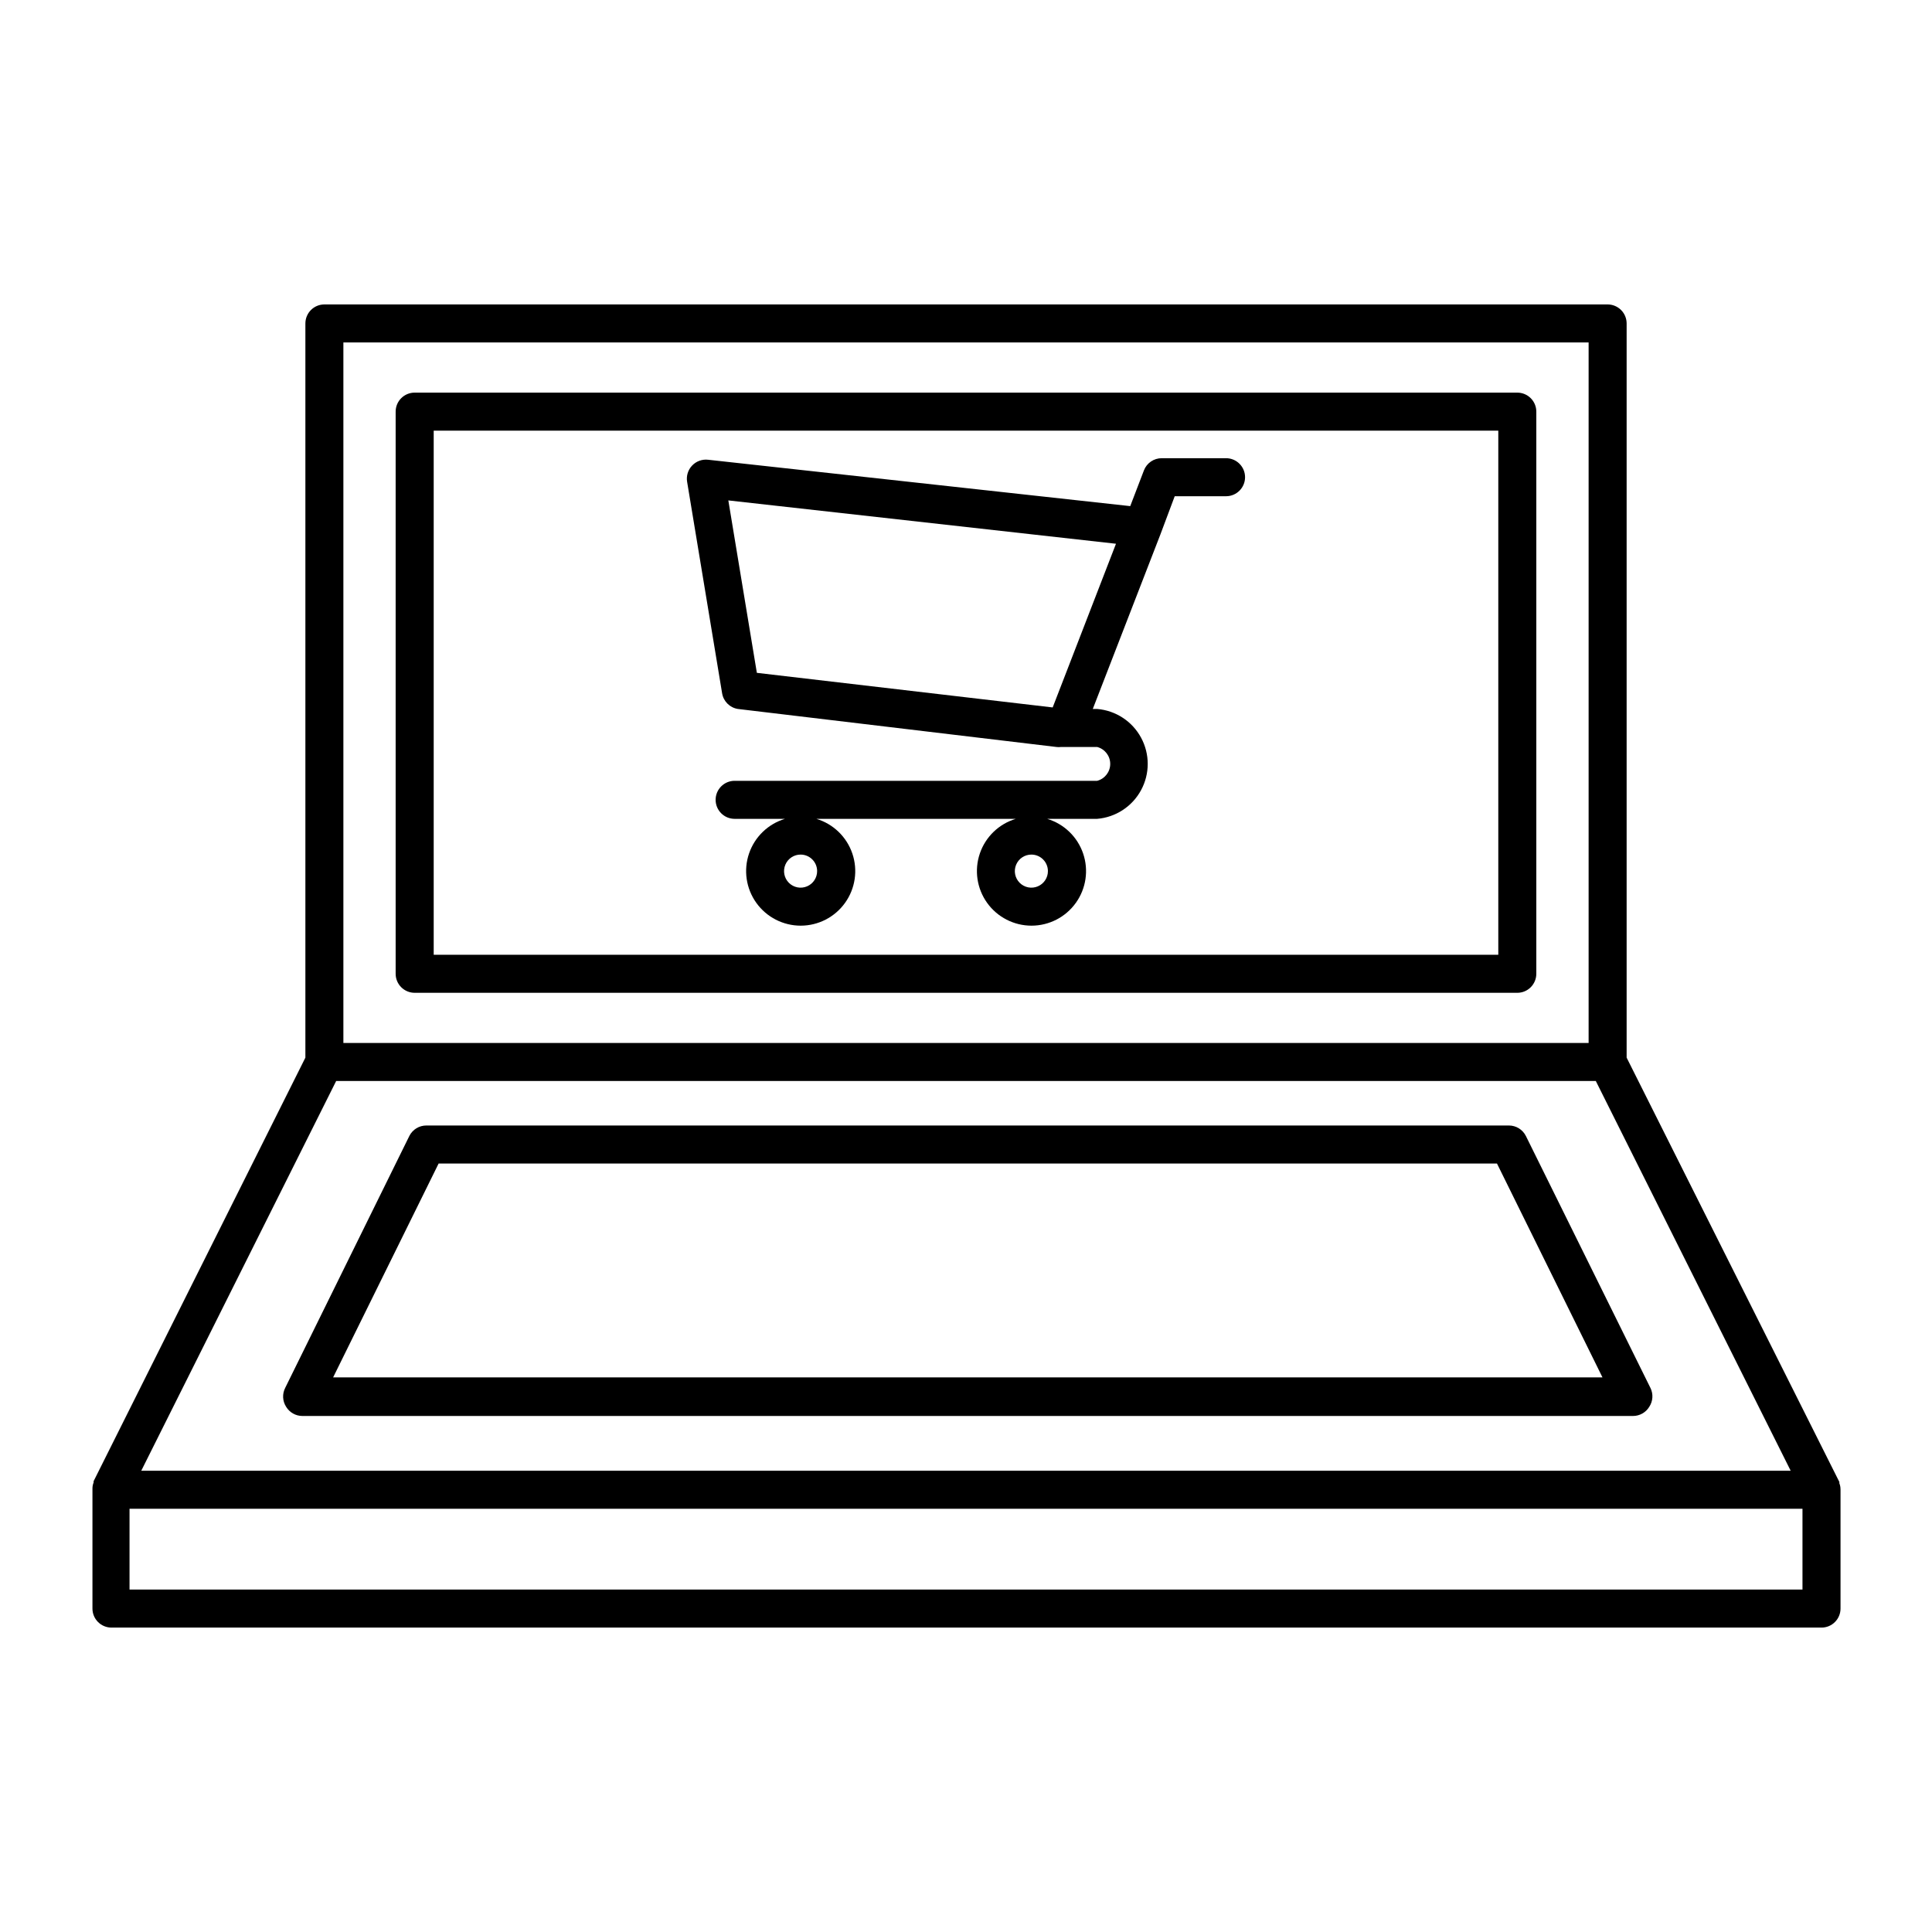 <?xml version="1.0" encoding="UTF-8"?>
<!-- Uploaded to: SVG Repo, www.svgrepo.com, Generator: SVG Repo Mixer Tools -->
<svg fill="#000000" width="800px" height="800px" version="1.1" viewBox="144 144 512 512" xmlns="http://www.w3.org/2000/svg">
 <g>
  <path d="m546.1 248.05h-292.21c-2.785 0-5.039 2.254-5.039 5.035v148.98c0 1.336 0.531 2.621 1.477 3.562 0.945 0.945 2.227 1.477 3.562 1.477h292.21c1.34 0 2.621-0.531 3.562-1.477 0.945-0.941 1.477-2.227 1.477-3.562v-148.98c0-1.336-0.531-2.617-1.477-3.562-0.941-0.941-2.223-1.473-3.562-1.473zm-5.035 148.98h-282.13v-138.9h282.13z"/>
  <path d="m581.37 511.79-33-66.754c-0.855-1.695-2.586-2.766-4.484-2.769h-286.87c-1.914-0.016-3.672 1.059-4.531 2.769l-32.898 66.754c-0.824 1.605-0.73 3.527 0.25 5.039 0.91 1.496 2.531 2.41 4.281 2.418h352.67c1.75-0.008 3.371-0.922 4.281-2.418 0.996-1.504 1.113-3.426 0.305-5.039zm-349.09-2.769 27.961-56.68h280.47l27.961 56.68z"/>
  <path d="m339.54 331.88 84.438 10.078c0.402 0.051 0.809 0.051 1.207 0h9.574c2.039 0.531 3.461 2.375 3.461 4.484 0 2.106-1.422 3.949-3.461 4.481h-96.078c-2.781 0-5.035 2.258-5.035 5.039s2.254 5.039 5.035 5.039h13.352c-4.469 1.34-8.016 4.758-9.527 9.176-1.508 4.414-0.793 9.289 1.922 13.082 2.715 3.797 7.094 6.051 11.762 6.051 4.668 0 9.047-2.254 11.762-6.051 2.715-3.793 3.43-8.668 1.922-13.082-1.508-4.418-5.055-7.836-9.527-9.176h52.852c-4.473 1.34-8.02 4.758-9.527 9.176-1.508 4.414-0.793 9.289 1.922 13.082 2.715 3.797 7.094 6.051 11.762 6.051s9.047-2.254 11.762-6.051c2.715-3.793 3.43-8.668 1.922-13.082-1.512-4.418-5.059-7.836-9.527-9.176h13.25c4.914-0.41 9.293-3.269 11.637-7.609 2.348-4.336 2.348-9.566 0-13.902-2.344-4.34-6.723-7.199-11.637-7.609h-1.16l17.938-46.301 3.777-10.078h13.602v0.004c2.785 0 5.039-2.258 5.039-5.039s-2.254-5.039-5.039-5.039h-17.027c-2.094-0.012-3.981 1.27-4.734 3.227l-3.629 9.473-111.89-12.293c-1.578-0.176-3.148 0.402-4.234 1.559-1.082 1.145-1.566 2.731-1.309 4.285l9.27 56.023c0.344 2.148 2.031 3.836 4.184 4.18zm21.008 42.926c0.02 1.781-1.039 3.398-2.684 4.09-1.641 0.691-3.539 0.32-4.801-0.941-1.258-1.258-1.629-3.156-0.938-4.801 0.691-1.641 2.309-2.703 4.09-2.68 2.379 0.027 4.305 1.949 4.332 4.332zm61.164 0h-0.004c0.023 1.781-1.039 3.398-2.68 4.09-1.645 0.691-3.539 0.32-4.801-0.941-1.262-1.258-1.633-3.156-0.941-4.801 0.691-1.641 2.309-2.703 4.09-2.68 2.383 0.027 4.305 1.949 4.332 4.332zm18.035-86.707-16.777 43.379-78.395-9.168-7.559-45.695z"/>
  <path d="m631.75 538.65c0.004-0.535-0.098-1.066-0.301-1.562v-0.352l-56.375-112.45v-194.57c0-1.336-0.531-2.617-1.477-3.562-0.945-0.945-2.227-1.477-3.562-1.477h-340.07c-2.781 0-5.035 2.258-5.035 5.039v194.57l-56.125 112.25v0.352c-0.203 0.496-0.305 1.027-0.305 1.562v31.84c0 1.336 0.531 2.617 1.477 3.562 0.945 0.945 2.227 1.477 3.562 1.477h453.18c1.34 0 2.621-0.531 3.562-1.477 0.945-0.945 1.477-2.227 1.477-3.562v-31.488-0.148zm-396.75-303.9h330v185.65h-330zm-1.914 195.73h333.82l51.641 103.28h-437.11zm388.59 134.77h-443.35v-21.41h443.35z"/>
 </g>
</svg>